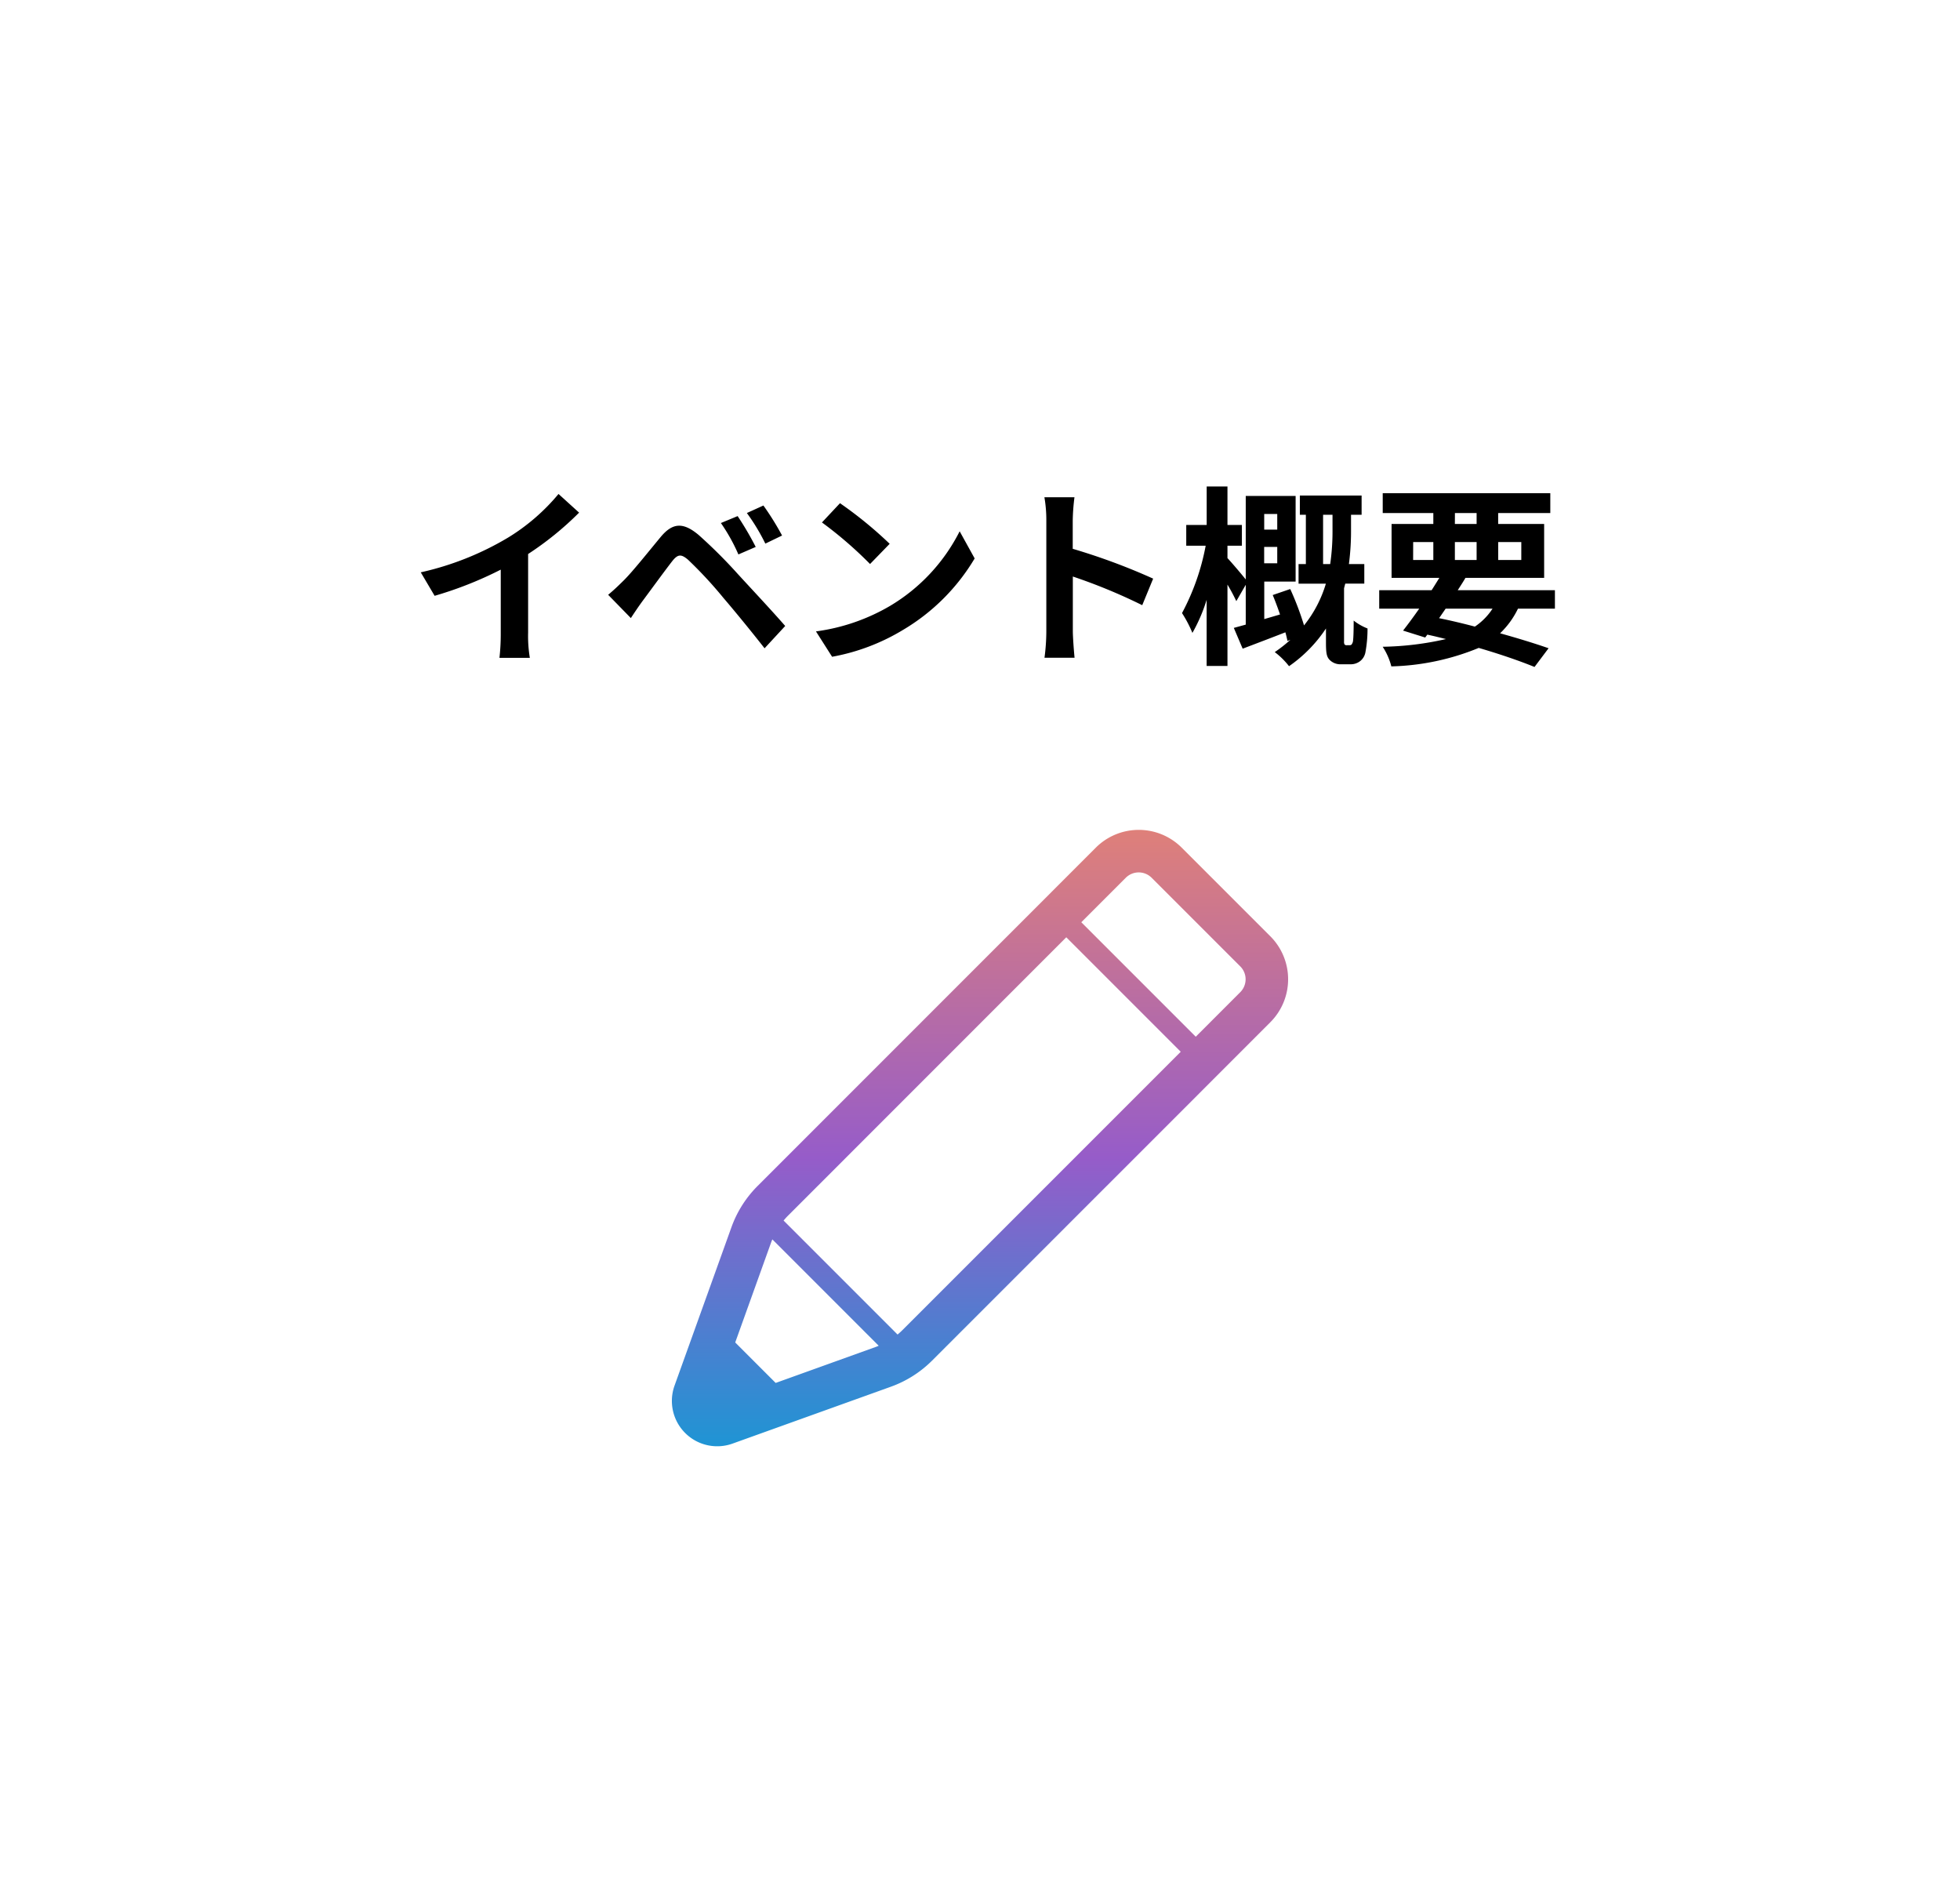 <svg xmlns="http://www.w3.org/2000/svg" xmlns:xlink="http://www.w3.org/1999/xlink" width="163" height="158" viewBox="0 0 163 158"><defs><filter id="a" x="0" y="0" width="163" height="158" filterUnits="userSpaceOnUse"><feOffset dy="3" input="SourceAlpha"/><feGaussianBlur stdDeviation="3" result="b"/><feFlood flood-opacity="0.353"/><feComposite operator="in" in2="b"/><feComposite in="SourceGraphic"/></filter><linearGradient id="c" x1="0.5" x2="0.5" y2="1" gradientUnits="objectBoundingBox"><stop offset="0" stop-color="#df8079"/><stop offset="0.532" stop-color="#965cc9"/><stop offset="1" stop-color="#1e95d4"/></linearGradient></defs><g transform="translate(9 6)"><g transform="matrix(1, 0, 0, 1, -9, -6)" filter="url(#a)"><ellipse cx="72.5" cy="70" rx="72.5" ry="70" transform="translate(9 6)" fill="#fff"/></g><path d="M-38.08-7.936a26.143,26.143,0,0,0,4.24-3.44l-1.712-1.552a16.887,16.887,0,0,1-4.176,3.616,24.581,24.581,0,0,1-7.28,2.9l1.152,1.952a31.282,31.282,0,0,0,5.5-2.176v5.248A17.919,17.919,0,0,1-40.464.7h2.528a11,11,0,0,1-.144-2.1Zm17.424-3.152-1.392.576A15.083,15.083,0,0,1-20.592-7.9l1.44-.624A25.531,25.531,0,0,0-20.656-11.088Zm2.144-.88-1.376.624A16.739,16.739,0,0,1-18.352-8.8l1.392-.672A23.289,23.289,0,0,0-18.512-11.968ZM-31.424-4.544l1.888,1.936c.272-.416.656-.992,1.024-1.488.656-.88,1.808-2.464,2.432-3.264.464-.576.736-.576,1.3-.1A34.947,34.947,0,0,1-21.84-4.288c.944,1.1,2.4,2.88,3.424,4.192L-16.7-1.952C-17.856-3.28-19.568-5.1-20.64-6.272A41.642,41.642,0,0,0-23.9-9.52c-1.312-1.1-2.176-.992-3.136.144-1.088,1.312-2.336,2.88-3.072,3.616C-30.592-5.28-30.944-4.944-31.424-4.544Zm19.28-7.616-1.5,1.6a33.268,33.268,0,0,1,4,3.456l1.632-1.68A33.6,33.6,0,0,0-12.144-12.16Zm-2,10.656L-12.8.608A17.327,17.327,0,0,0-6.864-1.648a17.014,17.014,0,0,0,5.92-5.92L-2.192-9.824A15.172,15.172,0,0,1-8.016-3.6,16.491,16.491,0,0,1-14.144-1.5ZM13.9-5.888a52.257,52.257,0,0,0-6.688-2.48V-10.72a17.4,17.4,0,0,1,.144-1.936h-2.5a11.159,11.159,0,0,1,.16,1.936v9.184A17.121,17.121,0,0,1,4.864.688h2.5c-.064-.64-.144-1.76-.144-2.224V-6.064A46.214,46.214,0,0,1,12.992-3.68Zm10.32-5.376v1.3H23.136v-1.3Zm-1.088,4.1v-1.36h1.088v1.36Zm4.9.064v-4.1h.784V-10a19.213,19.213,0,0,1-.192,2.9ZM30-.352a.2.2,0,0,1-.192-.08.512.512,0,0,1-.032-.24V-5.088l.1-.384h1.584V-7.1h-1.28a21.211,21.211,0,0,0,.176-2.9v-1.2h.88v-1.6H26.1v1.6h.5v4.1h-.608v1.632h2.272A10.2,10.2,0,0,1,26.448-2,24.29,24.29,0,0,0,25.3-5.024l-1.456.5c.208.5.416,1.056.608,1.616l-1.312.384v-3.12h2.608v-7.12H21.6v6.944c-.368-.464-1.216-1.456-1.52-1.776V-8.624h1.2v-1.728h-1.2v-3.2H18.352v3.2h-1.7v1.728h1.616a19.376,19.376,0,0,1-1.968,5.6,10.08,10.08,0,0,1,.864,1.648,13.627,13.627,0,0,0,1.184-2.752v5.5H20.08V-5.392a15.364,15.364,0,0,1,.736,1.376l.784-1.36v3.312c-.368.1-.7.192-.992.272l.736,1.728c1.056-.4,2.32-.88,3.552-1.36.08.272.128.512.176.72l.24-.1a10.755,10.755,0,0,1-1.3,1.024A6.305,6.305,0,0,1,25.2,1.392a11.6,11.6,0,0,0,3.072-3.136V-.56c0,.9.064,1.168.3,1.424a1.266,1.266,0,0,0,.976.368H30.3a1.269,1.269,0,0,0,.784-.24A1.2,1.2,0,0,0,31.552.24a10.66,10.66,0,0,0,.176-1.984A4.5,4.5,0,0,1,30.576-2.4c0,.736-.016,1.36-.048,1.632a.623.623,0,0,1-.112.336c-.032.064-.112.08-.208.08Zm8.224-3.04h3.9A5.215,5.215,0,0,1,40.656-1.9c-.976-.256-1.984-.5-2.976-.7Zm-2.7-5.536H37.2V-7.44H35.52Zm3.472-2.416H40.8v.912H38.992Zm5.52,2.416V-7.44h-1.92V-8.928ZM38.992-7.44V-8.928H40.8V-7.44Zm8.32,4.048V-4.928h-8.08c.224-.352.448-.688.64-1.024h6.544v-4.48H42.592v-.912h4.336v-1.648H32.992v1.648H37.2v.912H33.728v4.48H37.7c-.208.336-.416.672-.64,1.024H32.7v1.536h3.328c-.48.688-.944,1.312-1.344,1.824l1.84.576.176-.24c.528.112,1.04.24,1.552.368a25.263,25.263,0,0,1-5.264.64,5.39,5.39,0,0,1,.72,1.632A20.368,20.368,0,0,0,40.976-.128C42.784.4,44.4.96,45.616,1.456L46.784-.1C45.7-.48,44.3-.912,42.752-1.344A7.037,7.037,0,0,0,44.24-3.392Z" transform="translate(73 48)"/><g transform="translate(46.856 63)"><path d="M49.789,8.849l-7.37-7.368a5.052,5.052,0,0,0-7.145,0L30.5,6.258,7.147,29.612a9.283,9.283,0,0,0-2.172,3.423L.242,46.208A3.77,3.77,0,0,0,5.068,51.03L18.237,46.3a9.3,9.3,0,0,0,3.424-2.172l22.1-22.1,0,0,1.249-1.251,4.775-4.777,0,0A5.056,5.056,0,0,0,49.789,8.849ZM17.042,42.97,8.651,45.987,5.287,42.622,8.3,34.231c.022-.06.052-.119.076-.179l8.843,8.843C17.16,42.919,17.1,42.948,17.042,42.97Zm2.12-1.344c-.119.119-.246.229-.374.337L9.31,32.485c.107-.128.217-.255.336-.374L32.82,8.932l9.518,9.518ZM47.291,13.495l-3.527,3.528-.177.177L34.069,7.682l3.7-3.7a1.521,1.521,0,0,1,2.148,0l7.37,7.368a1.518,1.518,0,0,1,0,2.149Z" transform="translate(0)" fill="url(#c)"/></g></g></svg>